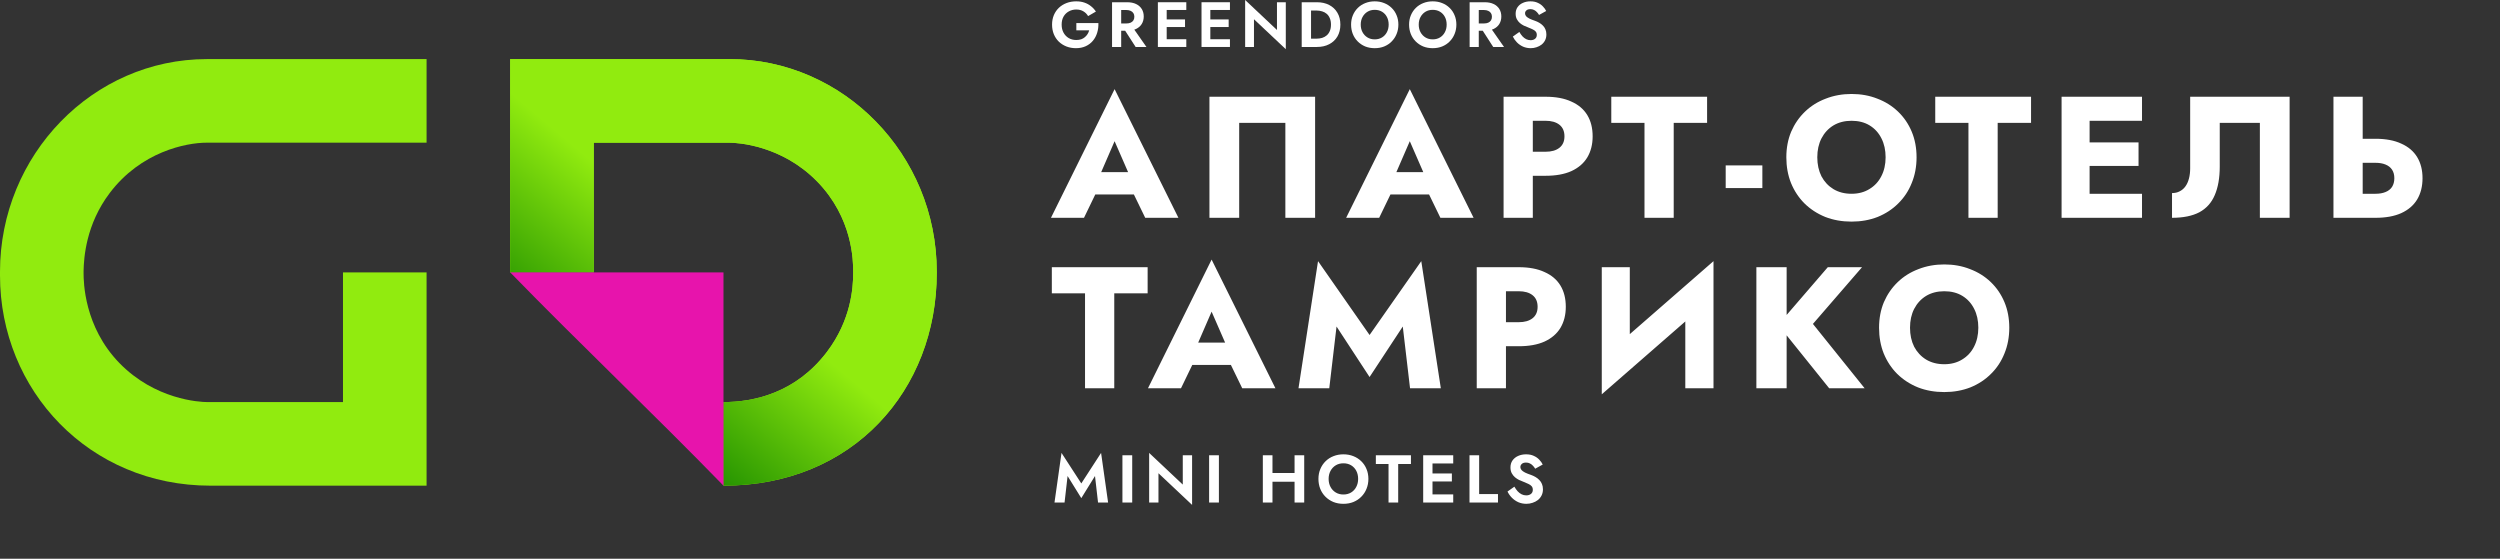 <?xml version="1.0" encoding="UTF-8"?> <svg xmlns="http://www.w3.org/2000/svg" width="264" height="59" viewBox="0 0 264 59" fill="none"><rect x="0" y="0" width="264" height="59" fill="#333333" stroke="none"/> <path d="M112.737 50.266L114.185 52.604L115.632 50.266L115.953 53.067H117.015L116.274 47.827L114.185 51.05L112.096 47.827L111.354 53.067H112.417L112.737 50.266ZM118.528 48.077V53.067H119.562V48.077H118.528ZM124.901 48.077V51.171L121.35 47.827V53.067H122.334V49.973L125.885 53.317V48.077H124.901ZM127.682 48.077V53.067H128.716V48.077H127.682ZM133.69 50.871H137.354V49.952H133.69V50.871ZM136.706 48.077V53.067H137.725V48.077H136.706ZM133.355 48.077V53.067H134.374V48.077H133.355ZM140.303 50.572C140.303 50.254 140.37 49.971 140.503 49.724C140.636 49.477 140.819 49.282 141.052 49.139C141.285 48.996 141.556 48.925 141.865 48.925C142.178 48.925 142.452 48.996 142.685 49.139C142.918 49.282 143.098 49.477 143.227 49.724C143.355 49.971 143.419 50.254 143.419 50.572C143.419 50.891 143.352 51.173 143.219 51.42C143.091 51.668 142.91 51.862 142.678 52.005C142.445 52.148 142.174 52.219 141.865 52.219C141.556 52.219 141.285 52.148 141.052 52.005C140.819 51.862 140.636 51.668 140.503 51.42C140.37 51.173 140.303 50.891 140.303 50.572ZM139.227 50.572C139.227 50.948 139.291 51.297 139.419 51.62C139.548 51.939 139.731 52.217 139.968 52.454C140.206 52.692 140.484 52.877 140.803 53.01C141.126 53.139 141.48 53.203 141.865 53.203C142.25 53.203 142.601 53.139 142.92 53.01C143.243 52.877 143.521 52.692 143.754 52.454C143.992 52.217 144.175 51.939 144.303 51.62C144.436 51.297 144.503 50.948 144.503 50.572C144.503 50.192 144.436 49.845 144.303 49.531C144.175 49.213 143.989 48.937 143.747 48.704C143.509 48.471 143.231 48.293 142.913 48.169C142.594 48.041 142.245 47.977 141.865 47.977C141.489 47.977 141.14 48.041 140.817 48.169C140.498 48.293 140.22 48.471 139.983 48.704C139.745 48.937 139.56 49.213 139.427 49.531C139.293 49.845 139.227 50.192 139.227 50.572ZM145.289 48.996H146.629V53.067H147.649V48.996H148.996V48.077H145.289V48.996ZM150.944 53.067H153.461V52.205H150.944V53.067ZM150.944 48.94H153.461V48.077H150.944V48.94ZM150.944 50.843H153.318V49.995H150.944V50.843ZM150.288 48.077V53.067H151.272V48.077H150.288ZM155.179 48.077V53.067H158.187V52.176H156.198V48.077H155.179ZM159.919 51.392L159.192 51.905C159.301 52.138 159.453 52.354 159.648 52.554C159.843 52.754 160.071 52.913 160.332 53.032C160.599 53.146 160.884 53.203 161.188 53.203C161.416 53.203 161.632 53.167 161.837 53.096C162.046 53.029 162.234 52.932 162.4 52.804C162.566 52.67 162.697 52.509 162.792 52.319C162.887 52.129 162.935 51.912 162.935 51.67C162.935 51.456 162.899 51.268 162.828 51.107C162.761 50.941 162.666 50.798 162.542 50.679C162.424 50.556 162.288 50.451 162.136 50.365C161.989 50.28 161.834 50.209 161.673 50.151C161.421 50.066 161.212 49.983 161.045 49.902C160.879 49.816 160.755 49.728 160.675 49.638C160.594 49.543 160.553 49.434 160.553 49.31C160.553 49.187 160.603 49.08 160.703 48.989C160.803 48.894 160.953 48.847 161.152 48.847C161.304 48.847 161.44 48.878 161.559 48.94C161.677 48.996 161.782 49.075 161.872 49.175C161.967 49.27 162.048 49.377 162.115 49.496L162.913 49.054C162.828 48.878 162.706 48.709 162.55 48.547C162.398 48.381 162.205 48.246 161.972 48.141C161.744 48.032 161.471 47.977 161.152 47.977C160.843 47.977 160.563 48.034 160.311 48.148C160.064 48.258 159.867 48.417 159.719 48.626C159.577 48.83 159.505 49.075 159.505 49.36C159.505 49.598 159.551 49.802 159.641 49.973C159.731 50.14 159.845 50.282 159.983 50.401C160.121 50.515 160.266 50.61 160.418 50.686C160.575 50.758 160.713 50.815 160.831 50.857C161.055 50.943 161.243 51.024 161.395 51.1C161.552 51.171 161.668 51.254 161.744 51.349C161.825 51.444 161.865 51.57 161.865 51.727C161.865 51.908 161.801 52.05 161.673 52.155C161.544 52.259 161.378 52.312 161.174 52.312C160.998 52.312 160.834 52.274 160.682 52.198C160.53 52.122 160.389 52.015 160.261 51.877C160.138 51.739 160.023 51.577 159.919 51.392Z" fill="white"></path> <path d="M114.36 20.535H121.117L120.917 18.179H114.579L114.36 20.535ZM117.702 14.91L119.51 19.055L119.401 19.841L120.935 23H124.441L117.702 9.413L110.982 23H114.47L116.059 19.713L115.913 19.037L117.702 14.91ZM135.734 12.974V23H138.875V10.216H127.717V23H130.858V12.974H135.734ZM145.531 20.535H152.289L152.088 18.179H145.751L145.531 20.535ZM148.874 14.91L150.681 19.055L150.572 19.841L152.106 23H155.612L148.874 9.413L142.153 23H145.641L147.23 19.713L147.084 19.037L148.874 14.91ZM158.778 10.216V23H161.865V10.216H158.778ZM160.714 12.755H163.216C163.837 12.755 164.324 12.895 164.677 13.175C165.03 13.455 165.207 13.863 165.207 14.398C165.207 14.922 165.03 15.324 164.677 15.604C164.324 15.884 163.837 16.024 163.216 16.024H160.714V18.562H163.216C164.3 18.562 165.207 18.398 165.937 18.069C166.68 17.728 167.24 17.247 167.617 16.626C167.995 15.993 168.183 15.251 168.183 14.398C168.183 13.522 167.995 12.773 167.617 12.152C167.24 11.531 166.68 11.056 165.937 10.728C165.207 10.387 164.3 10.216 163.216 10.216H160.714V12.755ZM170.152 12.974H173.658V23H176.744V12.974H180.269V10.216H170.152V12.974ZM182.233 19.859H186.105V17.466H182.233V19.859ZM191.906 16.608C191.906 15.853 192.053 15.19 192.345 14.617C192.649 14.033 193.069 13.576 193.605 13.248C194.153 12.919 194.792 12.755 195.522 12.755C196.265 12.755 196.904 12.919 197.44 13.248C197.976 13.576 198.39 14.033 198.682 14.617C198.974 15.19 199.12 15.853 199.12 16.608C199.12 17.363 198.968 18.033 198.664 18.617C198.371 19.189 197.951 19.64 197.403 19.968C196.868 20.297 196.241 20.462 195.522 20.462C194.792 20.462 194.153 20.297 193.605 19.968C193.069 19.64 192.649 19.189 192.345 18.617C192.053 18.033 191.906 17.363 191.906 16.608ZM188.637 16.608C188.637 17.594 188.802 18.501 189.131 19.329C189.471 20.157 189.946 20.875 190.555 21.484C191.176 22.093 191.906 22.568 192.747 22.909C193.587 23.237 194.512 23.402 195.522 23.402C196.521 23.402 197.44 23.237 198.28 22.909C199.12 22.568 199.845 22.093 200.453 21.484C201.074 20.875 201.549 20.157 201.878 19.329C202.219 18.501 202.389 17.594 202.389 16.608C202.389 15.622 202.219 14.721 201.878 13.905C201.537 13.089 201.056 12.383 200.435 11.787C199.814 11.19 199.084 10.734 198.244 10.417C197.416 10.088 196.509 9.924 195.522 9.924C194.548 9.924 193.641 10.088 192.801 10.417C191.961 10.734 191.231 11.19 190.61 11.787C189.989 12.383 189.502 13.089 189.149 13.905C188.808 14.721 188.637 15.622 188.637 16.608ZM204.362 12.974H207.868V23H210.955V12.974H214.479V10.216H204.362V12.974ZM219.749 23H226.196V20.462H219.749V23ZM219.749 12.755H226.196V10.216H219.749V12.755ZM219.749 17.521H225.83V15.037H219.749V17.521ZM217.703 10.216V23H220.662V10.216H217.703ZM241.783 10.216H231.282V17.777C231.282 18.166 231.24 18.526 231.154 18.854C231.069 19.183 230.941 19.463 230.771 19.695C230.613 19.914 230.412 20.084 230.168 20.206C229.937 20.328 229.669 20.389 229.365 20.389V23C230.546 23 231.508 22.805 232.25 22.416C232.993 22.014 233.535 21.411 233.876 20.608C234.229 19.792 234.405 18.787 234.405 17.594V12.974H238.642V23H241.783V10.216ZM246.413 10.216V23H249.5V10.216H246.413ZM248.349 17.192H250.851C251.265 17.192 251.618 17.253 251.91 17.375C252.215 17.497 252.446 17.68 252.604 17.923C252.763 18.166 252.842 18.465 252.842 18.818C252.842 19.171 252.763 19.475 252.604 19.731C252.446 19.974 252.215 20.157 251.91 20.279C251.618 20.401 251.265 20.462 250.851 20.462H248.349V23H250.851C251.935 23 252.842 22.836 253.572 22.507C254.315 22.166 254.875 21.685 255.252 21.064C255.63 20.431 255.819 19.682 255.819 18.818C255.819 17.953 255.63 17.211 255.252 16.59C254.875 15.969 254.315 15.494 253.572 15.165C252.842 14.825 251.935 14.654 250.851 14.654H248.349V17.192ZM111.073 30.974H114.579V41H117.666V30.974H121.19V28.216H111.073V30.974ZM124.604 38.535H131.362L131.161 36.179H124.824L124.604 38.535ZM127.946 32.91L129.754 37.055L129.645 37.841L131.179 41H134.685L127.946 27.413L121.226 41H124.714L126.303 37.713L126.157 37.037L127.946 32.91ZM141.138 34.48L144.627 39.813L148.133 34.48L148.9 41H152.151L150.087 27.577L144.627 35.375L139.184 27.577L137.121 41H140.371L141.138 34.48ZM155.943 28.216V41H159.029V28.216H155.943ZM157.878 30.755H160.38C161.001 30.755 161.488 30.895 161.841 31.175C162.194 31.455 162.371 31.863 162.371 32.398C162.371 32.922 162.194 33.324 161.841 33.604C161.488 33.884 161.001 34.024 160.38 34.024H157.878V36.562H160.38C161.464 36.562 162.371 36.398 163.101 36.069C163.844 35.728 164.404 35.247 164.782 34.626C165.159 33.993 165.348 33.251 165.348 32.398C165.348 31.522 165.159 30.773 164.782 30.152C164.404 29.531 163.844 29.056 163.101 28.728C162.371 28.387 161.464 28.216 160.38 28.216H157.878V30.755ZM180.853 31.43L180.945 27.577L169.239 37.786L169.147 41.639L180.853 31.43ZM172.106 28.216H169.147V41.639L172.106 38.608V28.216ZM180.945 27.577L177.968 30.718V41H180.945V27.577ZM185.473 28.216V41H188.669V28.216H185.473ZM193.015 28.216L187.774 34.298L193.161 41H196.905L191.445 34.206L196.631 28.216H193.015ZM201.698 34.608C201.698 33.853 201.844 33.19 202.136 32.617C202.44 32.033 202.86 31.576 203.396 31.248C203.944 30.919 204.583 30.755 205.314 30.755C206.056 30.755 206.695 30.919 207.231 31.248C207.767 31.576 208.181 32.033 208.473 32.617C208.765 33.19 208.911 33.853 208.911 34.608C208.911 35.363 208.759 36.033 208.455 36.617C208.163 37.189 207.742 37.64 207.195 37.968C206.659 38.297 206.032 38.462 205.314 38.462C204.583 38.462 203.944 38.297 203.396 37.968C202.86 37.64 202.44 37.189 202.136 36.617C201.844 36.033 201.698 35.363 201.698 34.608ZM198.429 34.608C198.429 35.594 198.593 36.501 198.922 37.329C199.263 38.157 199.737 38.876 200.346 39.484C200.967 40.093 201.698 40.568 202.538 40.909C203.378 41.237 204.303 41.402 205.314 41.402C206.312 41.402 207.231 41.237 208.071 40.909C208.911 40.568 209.636 40.093 210.244 39.484C210.865 38.876 211.34 38.157 211.669 37.329C212.01 36.501 212.18 35.594 212.18 34.608C212.18 33.622 212.01 32.721 211.669 31.905C211.328 31.09 210.847 30.383 210.226 29.787C209.605 29.19 208.875 28.734 208.035 28.417C207.207 28.088 206.3 27.924 205.314 27.924C204.34 27.924 203.433 28.088 202.592 28.417C201.752 28.734 201.022 29.19 200.401 29.787C199.78 30.383 199.293 31.09 198.94 31.905C198.599 32.721 198.429 33.622 198.429 34.608Z" fill="white"></path> <path d="M113.662 3.205H115.018C114.978 3.349 114.919 3.482 114.843 3.603C114.766 3.725 114.672 3.833 114.559 3.927C114.451 4.022 114.321 4.096 114.168 4.15C114.015 4.199 113.842 4.224 113.648 4.224C113.356 4.224 113.093 4.157 112.859 4.022C112.629 3.887 112.447 3.698 112.312 3.455C112.177 3.207 112.11 2.922 112.11 2.598C112.11 2.27 112.177 1.986 112.312 1.748C112.452 1.509 112.638 1.327 112.872 1.201C113.106 1.071 113.365 1.005 113.648 1.005C113.95 1.005 114.204 1.071 114.411 1.201C114.622 1.327 114.786 1.494 114.903 1.7L115.727 1.221C115.583 1.001 115.41 0.812 115.207 0.655C115.009 0.493 114.78 0.367 114.519 0.277C114.262 0.187 113.972 0.142 113.648 0.142C113.284 0.142 112.947 0.2 112.636 0.317C112.326 0.434 112.056 0.601 111.826 0.816C111.597 1.032 111.417 1.293 111.287 1.599C111.161 1.901 111.098 2.234 111.098 2.598C111.098 2.962 111.158 3.297 111.28 3.603C111.406 3.909 111.581 4.172 111.806 4.393C112.036 4.613 112.303 4.784 112.609 4.906C112.92 5.027 113.257 5.088 113.621 5.088C114.008 5.088 114.352 5.018 114.654 4.879C114.955 4.739 115.207 4.548 115.41 4.305C115.616 4.058 115.767 3.774 115.862 3.455C115.961 3.135 116.003 2.796 115.99 2.436H113.662V3.205Z" fill="white"></path> <path d="M118.505 2.76L119.922 4.96H121.063L119.524 2.76H118.505ZM117.432 0.236V4.96H118.397V0.236H117.432ZM118.019 1.059H118.957C119.128 1.059 119.274 1.089 119.396 1.147C119.522 1.201 119.619 1.282 119.686 1.39C119.754 1.494 119.787 1.619 119.787 1.768C119.787 1.916 119.754 2.045 119.686 2.153C119.619 2.256 119.522 2.337 119.396 2.395C119.274 2.449 119.128 2.476 118.957 2.476H118.019V3.246H119.018C119.391 3.246 119.709 3.183 119.969 3.057C120.23 2.931 120.431 2.755 120.57 2.53C120.709 2.301 120.779 2.038 120.779 1.741C120.779 1.44 120.709 1.176 120.57 0.951C120.431 0.727 120.23 0.551 119.969 0.425C119.709 0.299 119.391 0.236 119.018 0.236H118.019V1.059Z" fill="white"></path> <path d="M122.892 4.96H125.274V4.143H122.892V4.96ZM122.892 1.053H125.274V0.236H122.892V1.053ZM122.892 2.854H125.139V2.051H122.892V2.854ZM122.271 0.236V4.96H123.202V0.236H122.271Z" fill="white"></path> <path d="M127.5 4.96H129.882V4.143H127.5V4.96ZM127.5 1.053H129.882V0.236H127.5V1.053ZM127.5 2.854H129.747V2.051H127.5V2.854ZM126.88 0.236V4.96H127.811V0.236H126.88Z" fill="white"></path> <path d="M134.848 0.236V3.165L131.488 0V4.96H132.419V2.031L135.78 5.196V0.236H134.848Z" fill="white"></path> <path d="M137.46 0.236V4.96H138.446V0.236H137.46ZM139.066 4.96C139.561 4.96 139.993 4.863 140.362 4.67C140.735 4.476 141.025 4.204 141.232 3.853C141.439 3.498 141.543 3.079 141.543 2.598C141.543 2.117 141.439 1.7 141.232 1.35C141.025 0.994 140.735 0.72 140.362 0.526C139.993 0.333 139.561 0.236 139.066 0.236H138.081V1.113H139.033C139.24 1.113 139.435 1.143 139.62 1.201C139.804 1.255 139.966 1.343 140.106 1.464C140.245 1.586 140.353 1.741 140.429 1.93C140.51 2.114 140.551 2.337 140.551 2.598C140.551 2.859 140.51 3.084 140.429 3.273C140.353 3.457 140.245 3.61 140.106 3.732C139.966 3.853 139.804 3.943 139.62 4.001C139.435 4.055 139.24 4.082 139.033 4.082H138.081V4.96H139.066Z" fill="white"></path> <path d="M143.694 2.598C143.694 2.297 143.757 2.029 143.883 1.795C144.009 1.561 144.182 1.377 144.403 1.242C144.623 1.107 144.88 1.039 145.172 1.039C145.469 1.039 145.728 1.107 145.948 1.242C146.168 1.377 146.339 1.561 146.461 1.795C146.582 2.029 146.643 2.297 146.643 2.598C146.643 2.899 146.58 3.167 146.454 3.401C146.333 3.635 146.162 3.819 145.941 3.954C145.721 4.089 145.464 4.157 145.172 4.157C144.88 4.157 144.623 4.089 144.403 3.954C144.182 3.819 144.009 3.635 143.883 3.401C143.757 3.167 143.694 2.899 143.694 2.598ZM142.675 2.598C142.675 2.953 142.736 3.284 142.857 3.59C142.979 3.891 143.152 4.154 143.377 4.379C143.602 4.604 143.865 4.78 144.167 4.906C144.472 5.027 144.808 5.088 145.172 5.088C145.536 5.088 145.869 5.027 146.171 4.906C146.477 4.78 146.74 4.604 146.96 4.379C147.185 4.154 147.358 3.891 147.48 3.59C147.606 3.284 147.669 2.953 147.669 2.598C147.669 2.238 147.606 1.91 147.48 1.613C147.358 1.311 147.183 1.05 146.953 0.83C146.728 0.61 146.465 0.441 146.164 0.324C145.862 0.202 145.532 0.142 145.172 0.142C144.817 0.142 144.486 0.202 144.18 0.324C143.879 0.441 143.615 0.61 143.391 0.83C143.166 1.05 142.99 1.311 142.864 1.613C142.738 1.91 142.675 2.238 142.675 2.598Z" fill="white"></path> <path d="M149.818 2.598C149.818 2.297 149.881 2.029 150.007 1.795C150.133 1.561 150.306 1.377 150.527 1.242C150.747 1.107 151.004 1.039 151.296 1.039C151.593 1.039 151.852 1.107 152.072 1.242C152.292 1.377 152.463 1.561 152.585 1.795C152.706 2.029 152.767 2.297 152.767 2.598C152.767 2.899 152.704 3.167 152.578 3.401C152.457 3.635 152.286 3.819 152.065 3.954C151.845 4.089 151.588 4.157 151.296 4.157C151.004 4.157 150.747 4.089 150.527 3.954C150.306 3.819 150.133 3.635 150.007 3.401C149.881 3.167 149.818 2.899 149.818 2.598ZM148.799 2.598C148.799 2.953 148.86 3.284 148.981 3.59C149.103 3.891 149.276 4.154 149.501 4.379C149.726 4.604 149.989 4.78 150.291 4.906C150.596 5.027 150.932 5.088 151.296 5.088C151.66 5.088 151.993 5.027 152.295 4.906C152.601 4.78 152.864 4.604 153.084 4.379C153.309 4.154 153.482 3.891 153.604 3.59C153.73 3.284 153.793 2.953 153.793 2.598C153.793 2.238 153.73 1.91 153.604 1.613C153.482 1.311 153.307 1.05 153.077 0.83C152.852 0.61 152.589 0.441 152.288 0.324C151.986 0.202 151.656 0.142 151.296 0.142C150.941 0.142 150.61 0.202 150.304 0.324C150.003 0.441 149.739 0.61 149.515 0.83C149.29 1.05 149.114 1.311 148.988 1.613C148.862 1.91 148.799 2.238 148.799 2.598Z" fill="white"></path> <path d="M156.266 2.76L157.683 4.96H158.823L157.285 2.76H156.266ZM155.193 0.236V4.96H156.158V0.236H155.193ZM155.78 1.059H156.718C156.889 1.059 157.035 1.089 157.157 1.147C157.283 1.201 157.379 1.282 157.447 1.39C157.514 1.494 157.548 1.619 157.548 1.768C157.548 1.916 157.514 2.045 157.447 2.153C157.379 2.256 157.283 2.337 157.157 2.395C157.035 2.449 156.889 2.476 156.718 2.476H155.78V3.246H156.779C157.152 3.246 157.469 3.183 157.73 3.057C157.991 2.931 158.191 2.755 158.331 2.53C158.47 2.301 158.54 2.038 158.54 1.741C158.54 1.44 158.47 1.176 158.331 0.951C158.191 0.727 157.991 0.551 157.73 0.425C157.469 0.299 157.152 0.236 156.779 0.236H155.78V1.059Z" fill="white"></path> <path d="M160.444 3.374L159.755 3.86C159.859 4.08 160.003 4.285 160.187 4.474C160.372 4.663 160.588 4.813 160.835 4.926C161.087 5.034 161.357 5.088 161.645 5.088C161.861 5.088 162.065 5.054 162.259 4.987C162.457 4.924 162.635 4.831 162.792 4.71C162.949 4.584 163.073 4.431 163.163 4.251C163.253 4.071 163.298 3.867 163.298 3.637C163.298 3.435 163.264 3.257 163.197 3.104C163.134 2.947 163.044 2.812 162.927 2.699C162.814 2.582 162.686 2.483 162.542 2.402C162.403 2.321 162.257 2.254 162.104 2.2C161.865 2.119 161.667 2.04 161.51 1.964C161.352 1.883 161.235 1.799 161.159 1.714C161.083 1.624 161.044 1.521 161.044 1.404C161.044 1.287 161.092 1.185 161.186 1.1C161.28 1.01 161.422 0.965 161.611 0.965C161.755 0.965 161.883 0.994 161.996 1.053C162.108 1.107 162.207 1.181 162.293 1.275C162.383 1.365 162.459 1.467 162.522 1.579L163.278 1.161C163.197 0.994 163.082 0.834 162.934 0.682C162.79 0.524 162.608 0.396 162.387 0.297C162.171 0.193 161.913 0.142 161.611 0.142C161.319 0.142 161.053 0.196 160.815 0.304C160.581 0.407 160.394 0.558 160.255 0.756C160.12 0.949 160.052 1.181 160.052 1.451C160.052 1.676 160.095 1.869 160.181 2.031C160.266 2.189 160.374 2.324 160.504 2.436C160.635 2.544 160.772 2.634 160.916 2.706C161.065 2.773 161.195 2.827 161.307 2.868C161.519 2.949 161.697 3.025 161.841 3.097C161.989 3.165 162.099 3.243 162.171 3.333C162.248 3.423 162.286 3.543 162.286 3.691C162.286 3.862 162.225 3.997 162.104 4.096C161.982 4.195 161.825 4.244 161.631 4.244C161.465 4.244 161.31 4.208 161.166 4.136C161.022 4.064 160.889 3.963 160.768 3.833C160.651 3.702 160.543 3.549 160.444 3.374Z" fill="white"></path> <path fill-rule="evenodd" clip-rule="evenodd" d="M53.875 6.239H77.026C89.074 6.239 98.928 16.345 98.923 28.692V28.819C98.923 41.174 90.096 51.287 76.399 51.287V42.46C79.595 42.46 84.043 41.497 87.332 37.149C89.855 33.813 90.096 30.437 90.096 28.839V28.687C90.096 27.546 90.052 23.024 86.302 19.178C82.552 15.332 77.885 15.066 77.007 15.066H62.702V28.763H53.875V6.239Z" fill="#91EB0F"></path> <path fill-rule="evenodd" clip-rule="evenodd" d="M53.875 6.239H77.026C89.074 6.239 98.928 16.345 98.923 28.692V28.819C98.923 41.174 90.096 51.287 76.399 51.287V42.46C79.595 42.46 84.043 41.497 87.332 37.149C89.855 33.813 90.096 30.437 90.096 28.839V28.687C90.096 27.546 90.052 23.024 86.302 19.178C82.552 15.332 77.885 15.066 77.007 15.066H62.702V28.763H53.875V6.239Z" fill="url(#paint0_linear_2133_3226)"></path> <path d="M76.399 51.286C68.896 43.576 61.377 36.463 53.875 28.763H76.399V43.634C76.399 46.522 76.399 48.526 76.399 51.286Z" fill="#E714AC"></path> <path fill-rule="evenodd" clip-rule="evenodd" d="M45.047 51.287H22.219C9.435 51.287 -0.001 41.243 -0.001 29.068V28.707C-0.001 16.352 9.806 6.24 21.854 6.24H45.047V15.066H21.838C19.631 15.066 14.879 16.03 11.59 20.378C9.067 23.714 8.856 27.223 8.826 28.611V28.839C8.826 29.739 8.87 34.502 12.62 38.348C16.37 42.194 21.037 42.46 21.914 42.46H36.22V28.763H45.047V51.287Z" fill="#91EB0F"></path> <defs> <linearGradient id="paint0_linear_2133_3226" x1="76.457" y1="28.763" x2="65.499" y2="41.775" gradientUnits="userSpaceOnUse"> <stop stop-color="#91EB0F"></stop> <stop offset="1" stop-color="#289601"></stop> </linearGradient> </defs> </svg> 
